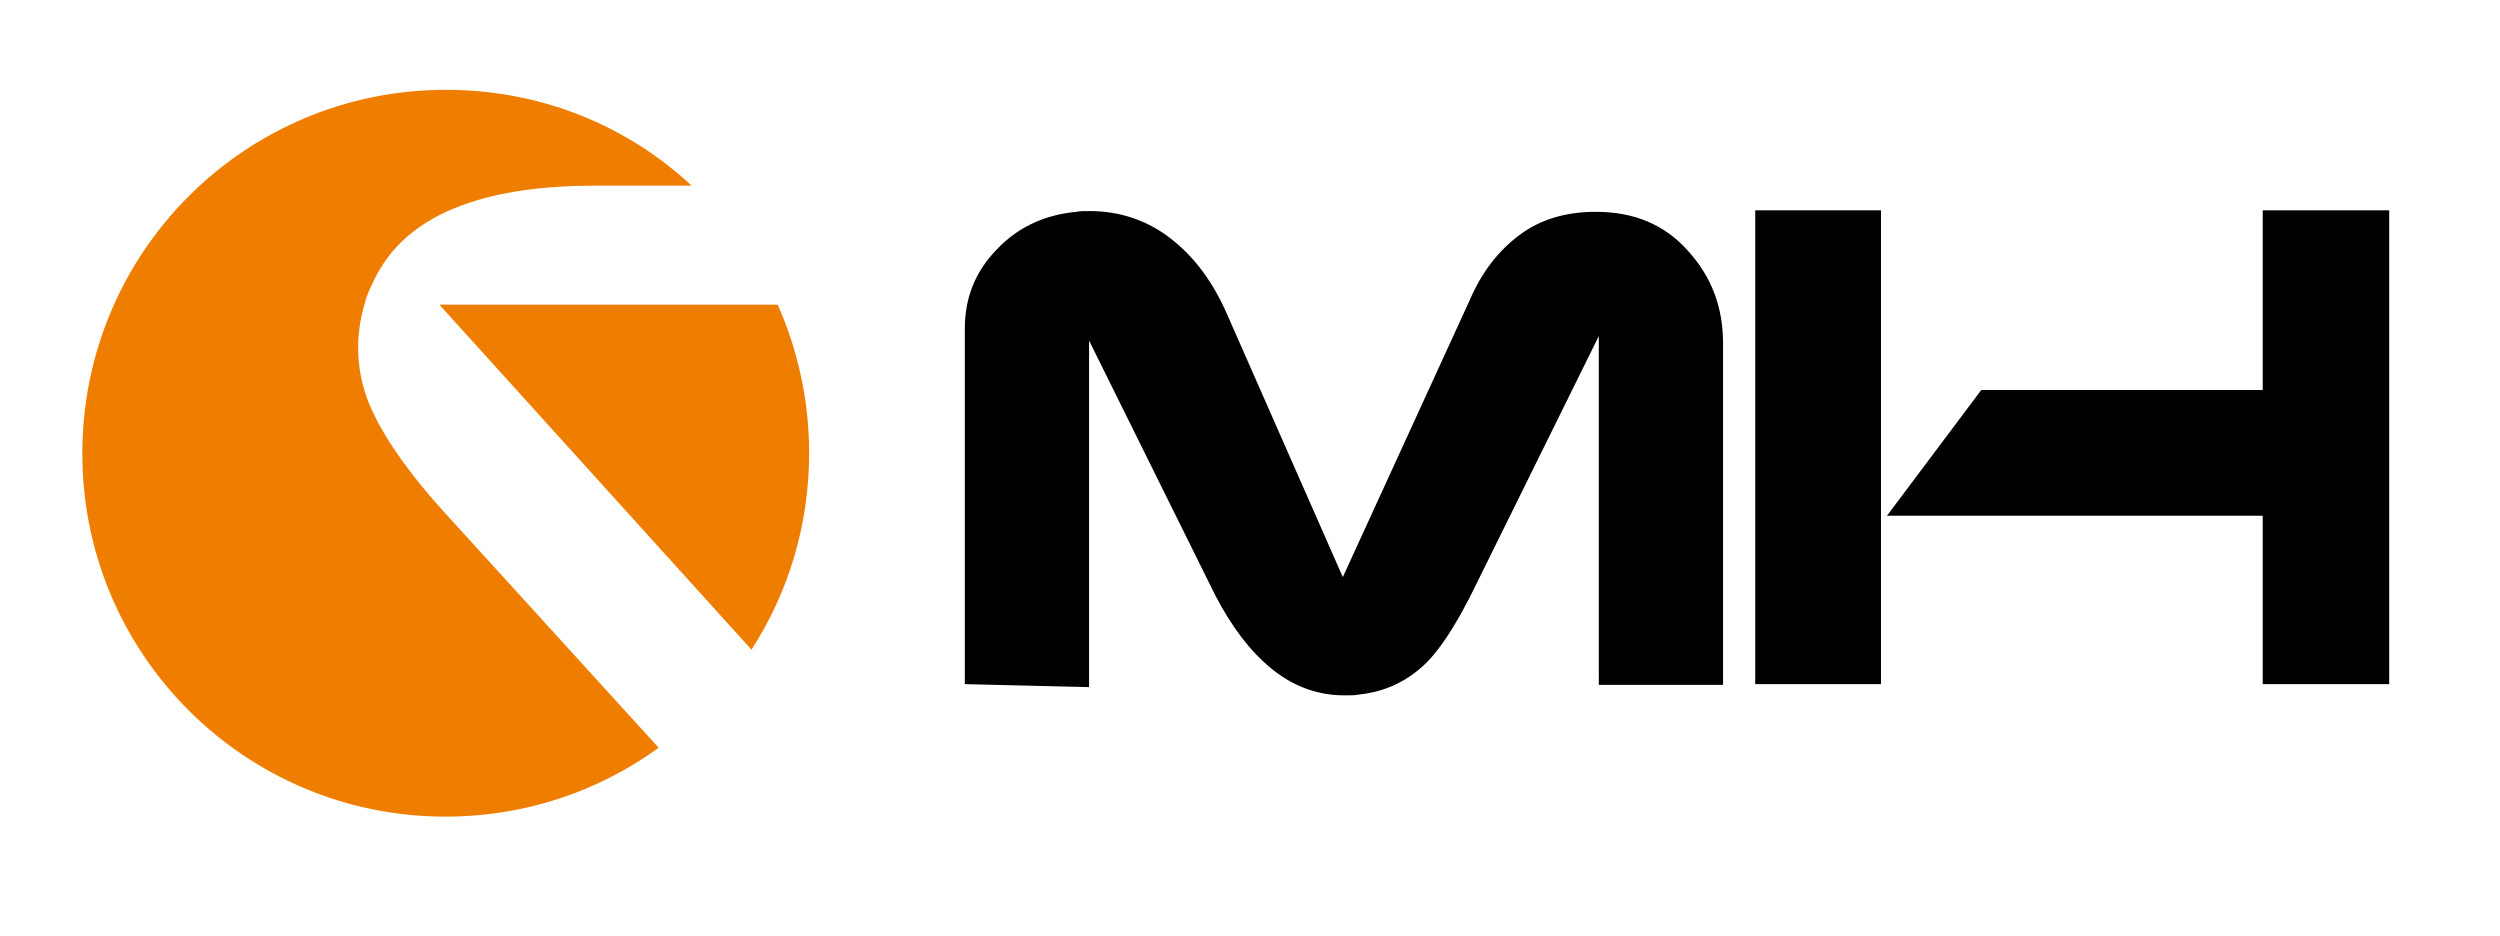 <?xml version="1.0" encoding="utf-8"?>
<!-- Generator: Adobe Illustrator 24.0.1, SVG Export Plug-In . SVG Version: 6.00 Build 0)  -->
<svg version="1.1" id="Camada_1" xmlns="http://www.w3.org/2000/svg" xmlns:xlink="http://www.w3.org/1999/xlink" x="0px" y="0px"
	 viewBox="0 0 334 125" style="enable-background:new 0 0 334 125;" xml:space="preserve">
<style type="text/css">
	.st0{fill-rule:evenodd;clip-rule:evenodd;fill:#EF7D00;}
	.st1{fill-rule:evenodd;clip-rule:evenodd;}
</style>
<g>
	<path class="st0" d="M59.6,12c12.7,0,24.2,4.8,32.8,12.8H79.7c-7.1,0-13,0.8-17.9,2.6C56,29.5,51.9,33,49.7,38
		c-0.5,1-0.8,1.8-0.9,2.3c-1.2,3.9-1.3,7.9-0.1,11.9s4.6,9.6,10.9,16.5L88,99.9c-8,5.8-17.8,9.2-28.5,9.2
		C32.7,109.1,11,87.4,11,60.6C11,33.7,32.7,12,59.6,12L59.6,12z M103.9,40.7c2.7,6.1,4.2,12.8,4.2,19.8c0,9.7-2.8,18.7-7.7,26.3
		L58.7,40.7H103.9L103.9,40.7z"/>
	<polygon points="264.7,52.1 302.3,52.1 302.3,28.1 319.2,28.1 319.2,91.4 302.3,91.4 302.3,68.9 252.1,68.9 	"/>
	<path d="M145.5,91.8l-16.6-0.4V43.9c0-4.1,1.4-7.6,4.2-10.5c2.8-3,6.4-4.7,10.7-5.1c0.4-0.1,1-0.1,1.8-0.1c4.1,0,7.9,1.3,11.1,3.9
		c3,2.4,5.4,5.7,7.2,9.8l15.5,35.2l17-37.1c1.6-3.7,3.8-6.5,6.6-8.6s6.2-3.1,10.2-3.1c5.1,0,9.2,1.7,12.3,5.2
		c3.2,3.5,4.7,7.6,4.7,12.4v45.6h-16.6V44.9l-16.4,33.2c-2.8,5.8-5.4,9.6-7.7,11.4c-2.3,1.9-5,3-8,3.3c-0.4,0.1-1.1,0.1-1.9,0.1
		c-4,0-7.6-1.5-10.8-4.5c-2.7-2.5-5.1-6-7.2-10.4l-16.1-32.5V91.8L145.5,91.8z"/>
	<polygon class="st1" points="251.3,28.1 234.5,28.1 234.5,91.4 251.3,91.4 	"/>
</g>
</svg>
